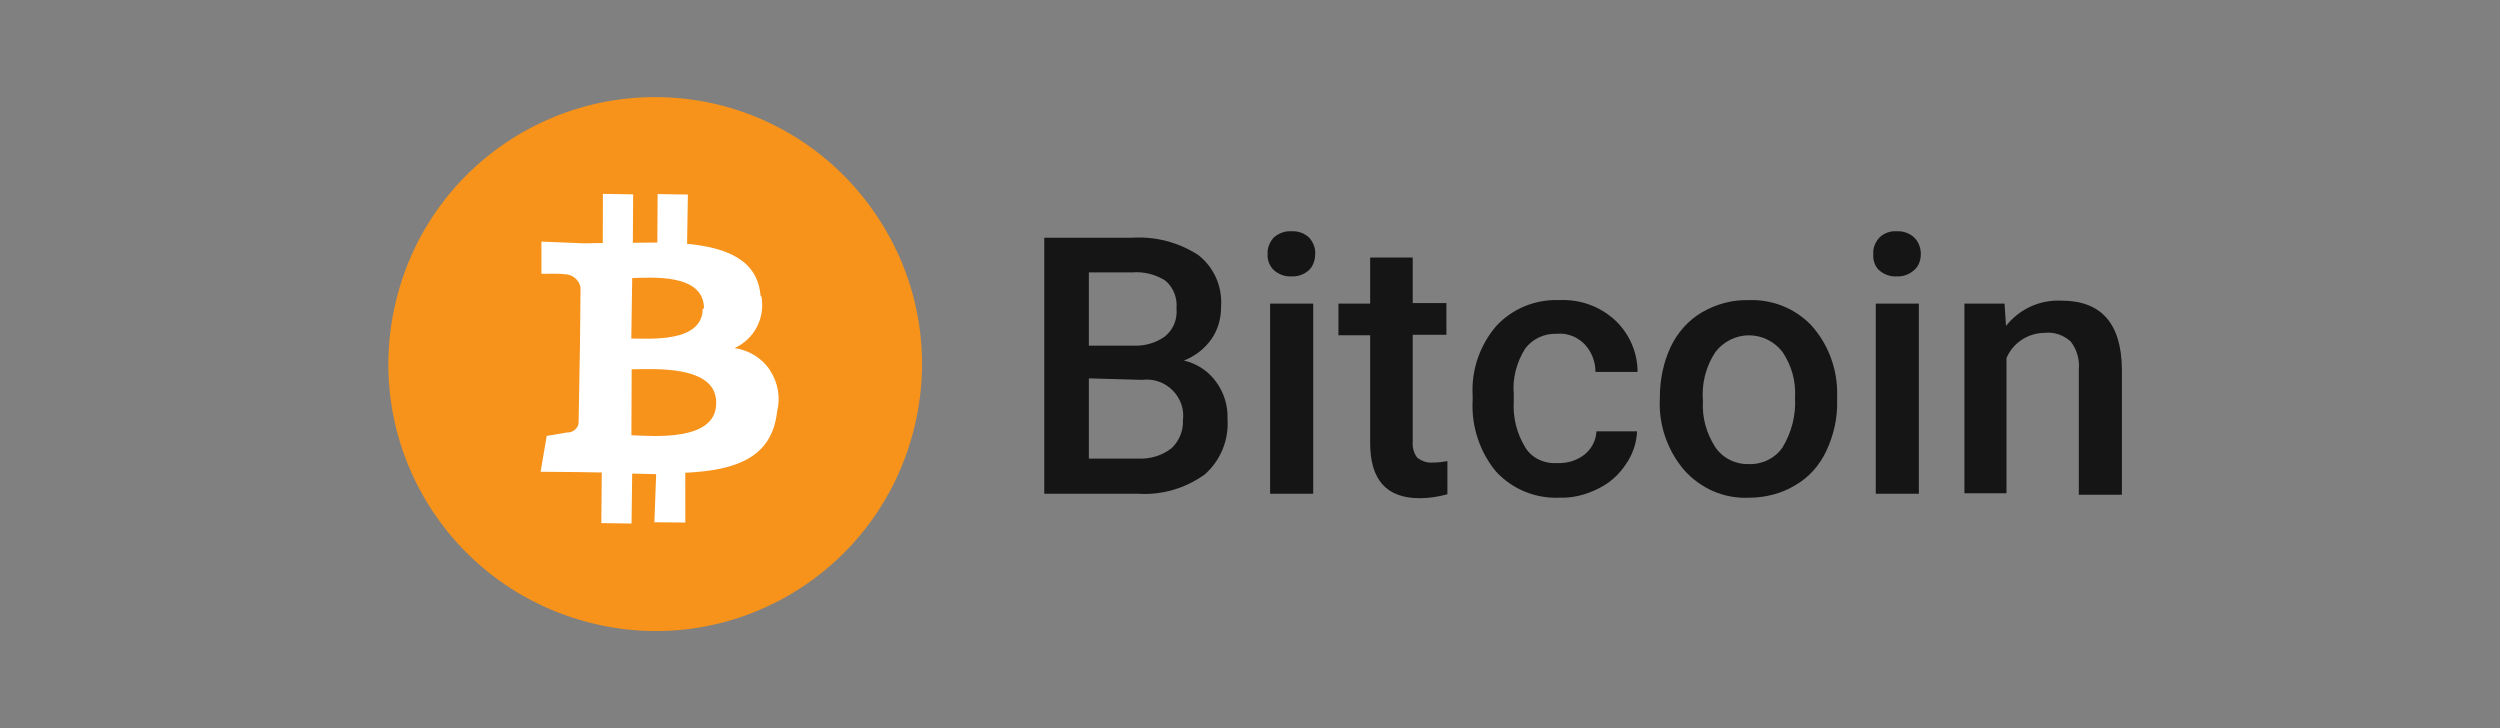 <svg width="103" height="30" viewBox="0 0 103 30" fill="none" xmlns="http://www.w3.org/2000/svg">
<rect x="0" y="0" width="103" height="30" fill="#808080" stroke="none"/>
<path d="M43.024 20.343V9.794H46.636C47.595 9.733 48.554 9.978 49.37 10.508C50.023 11.019 50.37 11.814 50.308 12.651C50.308 13.12 50.186 13.569 49.921 13.957C49.635 14.365 49.247 14.671 48.778 14.854C49.309 14.977 49.778 15.283 50.104 15.732C50.431 16.181 50.594 16.711 50.574 17.262C50.635 18.119 50.288 18.976 49.635 19.547C48.839 20.119 47.88 20.404 46.901 20.343H43.024ZM44.861 14.242H46.656C47.146 14.263 47.615 14.14 48.003 13.855C48.35 13.569 48.513 13.14 48.472 12.712C48.513 12.284 48.35 11.855 48.023 11.569C47.615 11.304 47.126 11.182 46.636 11.223H44.861V14.242V14.242ZM44.861 15.589V18.894H46.901C47.391 18.915 47.88 18.772 48.268 18.466C48.574 18.18 48.758 17.752 48.737 17.323C48.799 16.854 48.635 16.405 48.309 16.079C47.982 15.752 47.513 15.589 47.064 15.65L44.861 15.589Z" fill="#151515"/>
<path d="M52.227 10.467C52.206 10.223 52.308 9.978 52.471 9.794C52.675 9.611 52.941 9.509 53.206 9.529C53.471 9.509 53.757 9.611 53.94 9.794C54.104 9.978 54.206 10.223 54.185 10.467C54.185 10.712 54.104 10.957 53.94 11.12C53.736 11.304 53.471 11.406 53.206 11.386C52.941 11.406 52.675 11.304 52.471 11.12C52.308 10.957 52.206 10.712 52.227 10.467ZM54.104 20.343H52.328V12.508H54.104V20.343Z" fill="#151515"/>
<path fill-rule="evenodd" clip-rule="evenodd" d="M58.204 10.59V12.487H59.592V13.793H58.204V18.2C58.184 18.425 58.245 18.67 58.388 18.853C58.572 18.996 58.796 19.078 59.021 19.057C59.225 19.057 59.429 19.037 59.633 18.996V20.363C59.265 20.465 58.878 20.526 58.49 20.526C57.123 20.526 56.45 19.771 56.45 18.241V13.814H55.144V12.508H56.45V10.61H58.204V10.59Z" fill="#151515"/>
<path fill-rule="evenodd" clip-rule="evenodd" d="M64.162 19.077C64.57 19.098 64.978 18.975 65.305 18.71C65.591 18.465 65.754 18.139 65.774 17.771H67.447C67.427 18.261 67.264 18.73 66.978 19.138C66.692 19.567 66.305 19.914 65.835 20.138C65.346 20.383 64.795 20.526 64.244 20.505C63.265 20.546 62.306 20.159 61.632 19.424C60.959 18.608 60.612 17.547 60.673 16.486V16.302C60.612 15.262 60.959 14.242 61.632 13.446C62.306 12.711 63.265 12.324 64.244 12.364C65.081 12.324 65.897 12.609 66.529 13.181C67.121 13.732 67.468 14.507 67.468 15.323H65.734C65.734 14.894 65.57 14.486 65.285 14.18C64.978 13.874 64.57 13.711 64.142 13.752C63.632 13.732 63.142 13.956 62.836 14.364C62.489 14.915 62.306 15.588 62.367 16.241V16.527C62.326 17.2 62.489 17.853 62.836 18.424C63.101 18.873 63.632 19.118 64.162 19.077Z" fill="#151515"/>
<path d="M68.386 16.365C68.386 15.651 68.529 14.937 68.835 14.284C69.12 13.693 69.569 13.182 70.14 12.856C70.712 12.53 71.365 12.346 72.038 12.366C72.997 12.325 73.936 12.693 74.609 13.386C75.282 14.121 75.67 15.1 75.69 16.1V16.508C75.711 17.222 75.547 17.936 75.241 18.589C74.956 19.181 74.527 19.671 73.956 19.997C73.385 20.344 72.711 20.507 72.038 20.507C71.018 20.548 70.059 20.12 69.385 19.365C68.692 18.549 68.325 17.488 68.386 16.406V16.365ZM70.161 16.529C70.12 17.202 70.304 17.855 70.671 18.426C70.977 18.875 71.507 19.14 72.058 19.12C72.609 19.14 73.14 18.875 73.446 18.426C73.813 17.814 73.997 17.1 73.956 16.386C73.997 15.713 73.813 15.06 73.446 14.509C73.119 14.08 72.609 13.815 72.058 13.815C71.507 13.815 70.997 14.08 70.671 14.509C70.283 15.1 70.1 15.794 70.161 16.529Z" fill="#151515"/>
<path d="M77.18 10.467C77.159 10.223 77.261 9.978 77.425 9.794C77.608 9.611 77.873 9.509 78.139 9.529C78.404 9.509 78.69 9.611 78.873 9.794C79.057 9.978 79.138 10.223 79.138 10.467C79.138 10.712 79.057 10.957 78.873 11.12C78.669 11.304 78.404 11.406 78.139 11.386C77.873 11.406 77.608 11.304 77.404 11.12C77.241 10.957 77.159 10.712 77.18 10.467ZM79.057 20.343H77.282V12.508H79.057V20.343Z" fill="#151515"/>
<path fill-rule="evenodd" clip-rule="evenodd" d="M82.587 12.508L82.648 13.426C83.199 12.733 84.035 12.345 84.933 12.386C86.565 12.386 87.402 13.324 87.422 15.201V20.384H85.647V15.222C85.688 14.814 85.566 14.406 85.321 14.079C85.035 13.814 84.647 13.671 84.26 13.712C83.566 13.712 82.934 14.12 82.668 14.752V20.323H80.934V12.508H82.587Z" fill="#151515"/>
<path fill-rule="evenodd" clip-rule="evenodd" d="M37.645 17.713C36.156 23.584 30.202 27.151 24.332 25.662C18.433 24.173 14.867 18.247 16.327 12.349C17.788 6.451 23.714 2.884 29.612 4.316C32.449 5.018 34.892 6.816 36.409 9.344C37.925 11.843 38.375 14.849 37.645 17.713Z" fill="#F7931A"/>
<path d="M31.333 12.177C31.211 10.705 29.935 10.202 28.308 10.044L28.341 8.014L27.094 7.996L27.082 9.992L26.074 10.003L26.086 8.007L24.84 7.988L24.834 10.012L24.057 10.025L22.307 9.954L22.308 11.282C22.308 11.282 23.228 11.264 23.208 11.297C23.548 11.274 23.866 11.515 23.918 11.849L23.896 14.165L24.005 14.139L23.896 14.165L23.838 17.414C23.837 17.53 23.775 17.631 23.679 17.712C23.583 17.793 23.474 17.819 23.358 17.818L22.525 17.96L22.273 19.436L23.894 19.451L24.793 19.467L24.774 21.551L26.02 21.57L26.046 19.512L27.034 19.535L26.961 21.517L28.235 21.529L28.233 19.478C30.346 19.376 31.809 18.851 32.017 16.952C32.166 16.368 32.049 15.761 31.727 15.26C31.404 14.76 30.863 14.428 30.264 14.341C31.071 13.973 31.529 13.113 31.374 12.226L31.333 12.177ZM29.507 16.602C29.519 18.217 26.858 17.96 26.014 17.932L26.025 15.214C26.863 15.215 29.529 15.008 29.507 16.602ZM28.951 12.72C28.944 14.137 26.732 13.946 26.01 13.947L26.047 11.454C26.796 11.447 28.999 11.236 29.005 12.707L28.951 12.72V12.72Z" fill="white"/>
</svg>
